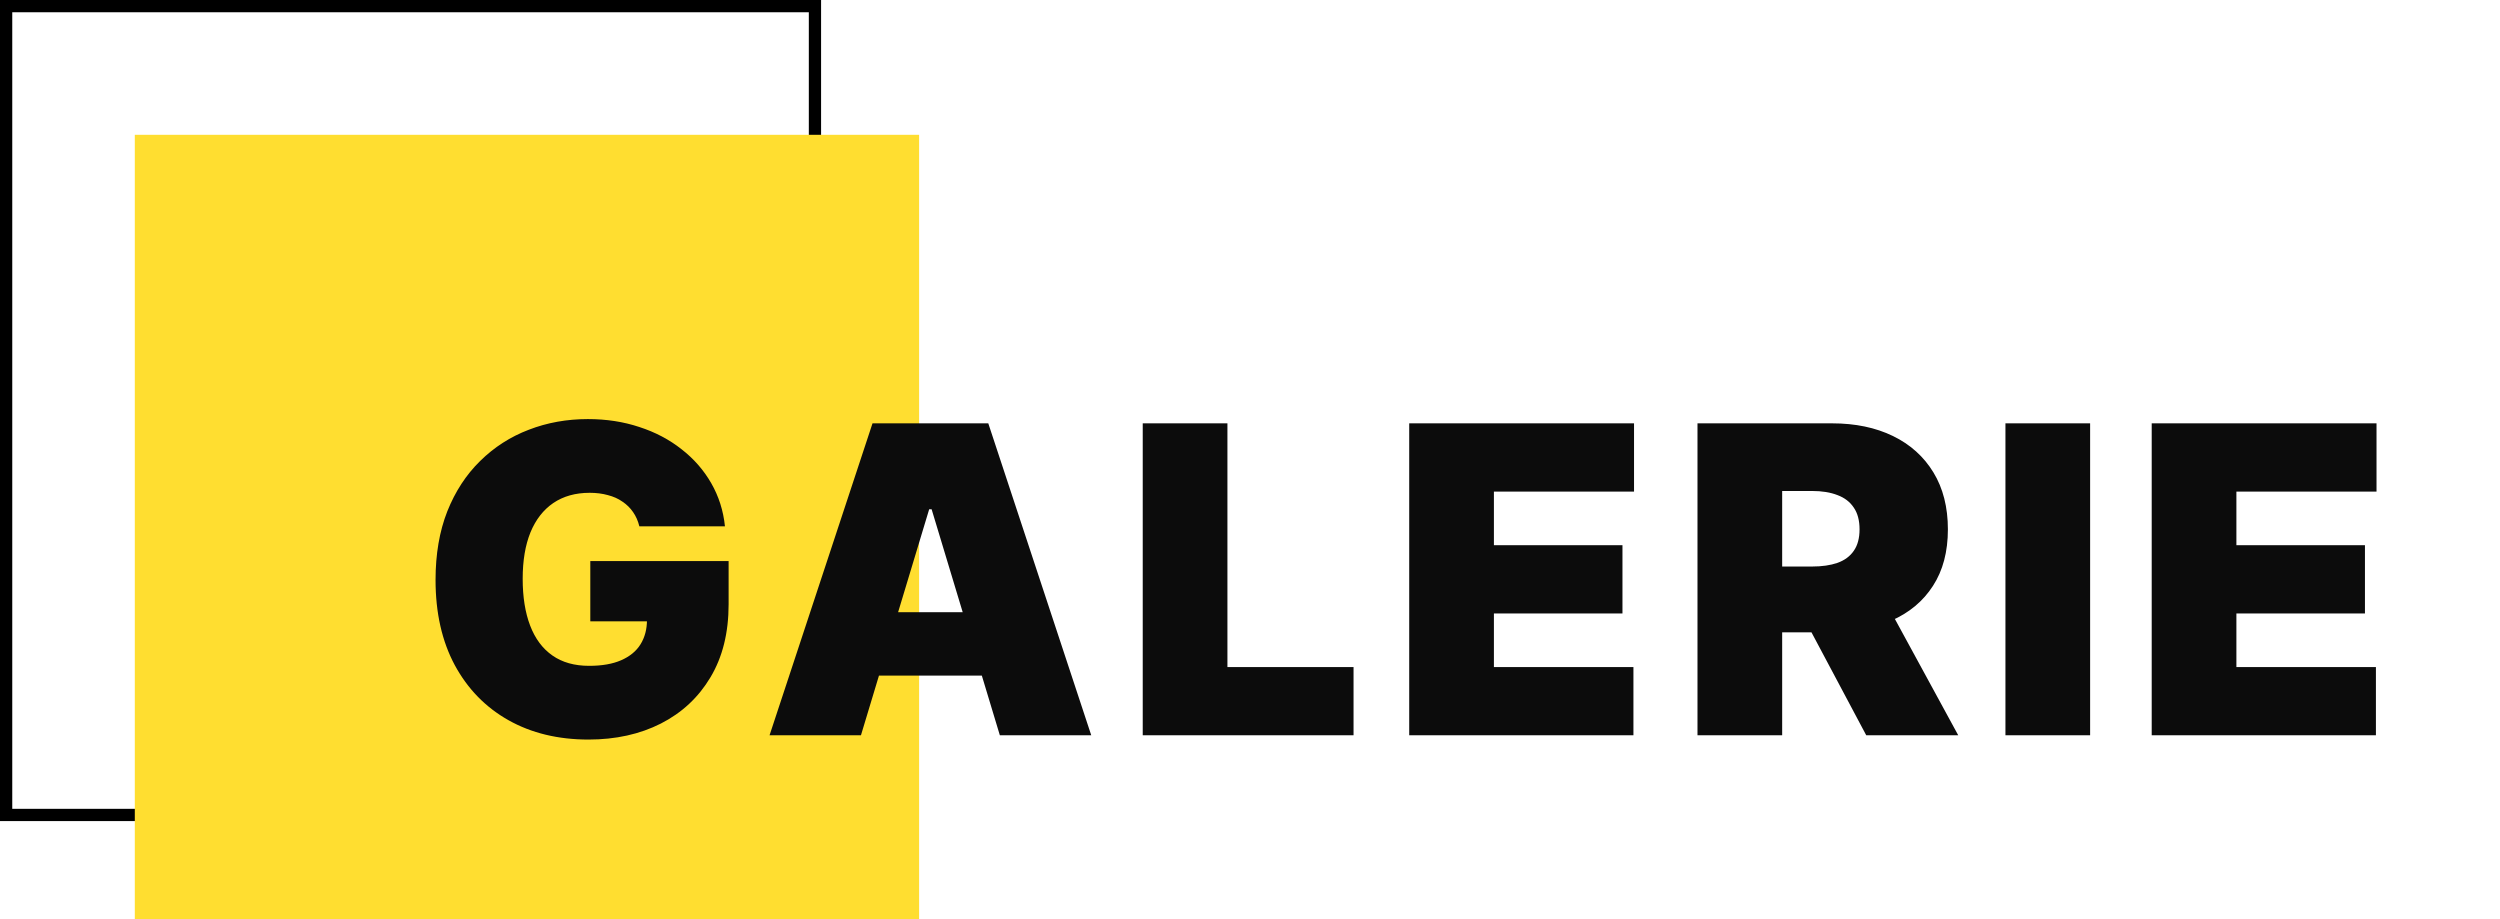 <svg xmlns="http://www.w3.org/2000/svg" width="204" height="75" viewBox="0 0 204 75" fill="none"><rect x="0.5" y="0.5" width="66" height="66" stroke="black"></rect><rect x="11" y="11" width="64" height="64" fill="#FFDE30"></rect><path d="M52.171 42.947C52.063 42.508 51.894 42.123 51.662 41.791C51.43 41.452 51.14 41.166 50.791 40.934C50.452 40.694 50.054 40.516 49.598 40.4C49.151 40.275 48.658 40.213 48.119 40.213C46.959 40.213 45.969 40.491 45.149 41.046C44.337 41.601 43.715 42.401 43.284 43.445C42.862 44.489 42.651 45.748 42.651 47.223C42.651 48.715 42.854 49.99 43.26 51.051C43.666 52.112 44.27 52.924 45.074 53.487C45.878 54.051 46.876 54.332 48.07 54.332C49.122 54.332 49.996 54.179 50.692 53.873C51.396 53.566 51.923 53.131 52.271 52.568C52.619 52.004 52.793 51.341 52.793 50.579L53.986 50.703H48.169V45.781H59.455V49.311C59.455 51.631 58.962 53.616 57.975 55.265C56.998 56.905 55.647 58.165 53.924 59.043C52.209 59.913 50.24 60.348 48.02 60.348C45.542 60.348 43.367 59.822 41.495 58.77C39.622 57.717 38.16 56.217 37.107 54.27C36.063 52.323 35.541 50.007 35.541 47.322C35.541 45.218 35.86 43.353 36.498 41.729C37.145 40.105 38.039 38.734 39.183 37.615C40.326 36.489 41.648 35.639 43.148 35.068C44.648 34.487 46.255 34.197 47.97 34.197C49.478 34.197 50.879 34.413 52.171 34.844C53.472 35.266 54.62 35.871 55.614 36.658C56.617 37.437 57.425 38.361 58.038 39.43C58.651 40.499 59.024 41.671 59.156 42.947H52.171ZM70.253 60H62.795L71.197 34.545H80.644L89.046 60H81.588L76.02 41.555H75.821L70.253 60ZM68.861 49.957H82.881V55.128H68.861V49.957ZM93.247 60V34.545H100.158V54.432H110.449V60H93.247ZM114.992 60V34.545H133.337V40.114H121.903V44.489H132.393V50.057H121.903V54.432H133.288V60H114.992ZM138.515 60V34.545H149.502C151.391 34.545 153.044 34.889 154.461 35.577C155.878 36.265 156.98 37.255 157.767 38.548C158.554 39.84 158.948 41.39 158.948 43.196C158.948 45.019 158.542 46.556 157.73 47.807C156.926 49.058 155.795 50.003 154.337 50.641C152.887 51.279 151.192 51.598 149.253 51.598H142.691V46.229H147.861C148.673 46.229 149.365 46.129 149.937 45.93C150.517 45.723 150.96 45.396 151.267 44.949C151.582 44.501 151.739 43.917 151.739 43.196C151.739 42.467 151.582 41.874 151.267 41.419C150.96 40.955 150.517 40.615 149.937 40.4C149.365 40.176 148.673 40.064 147.861 40.064H145.425V60H138.515ZM153.429 48.317L159.793 60H152.286L146.071 48.317H153.429ZM170.554 34.545V60H163.644V34.545H170.554ZM175.579 60V34.545H193.924V40.114H182.49V44.489H192.98V50.057H182.49V54.432H193.875V60H175.579Z" fill="#0C0C0C"></path></svg>
